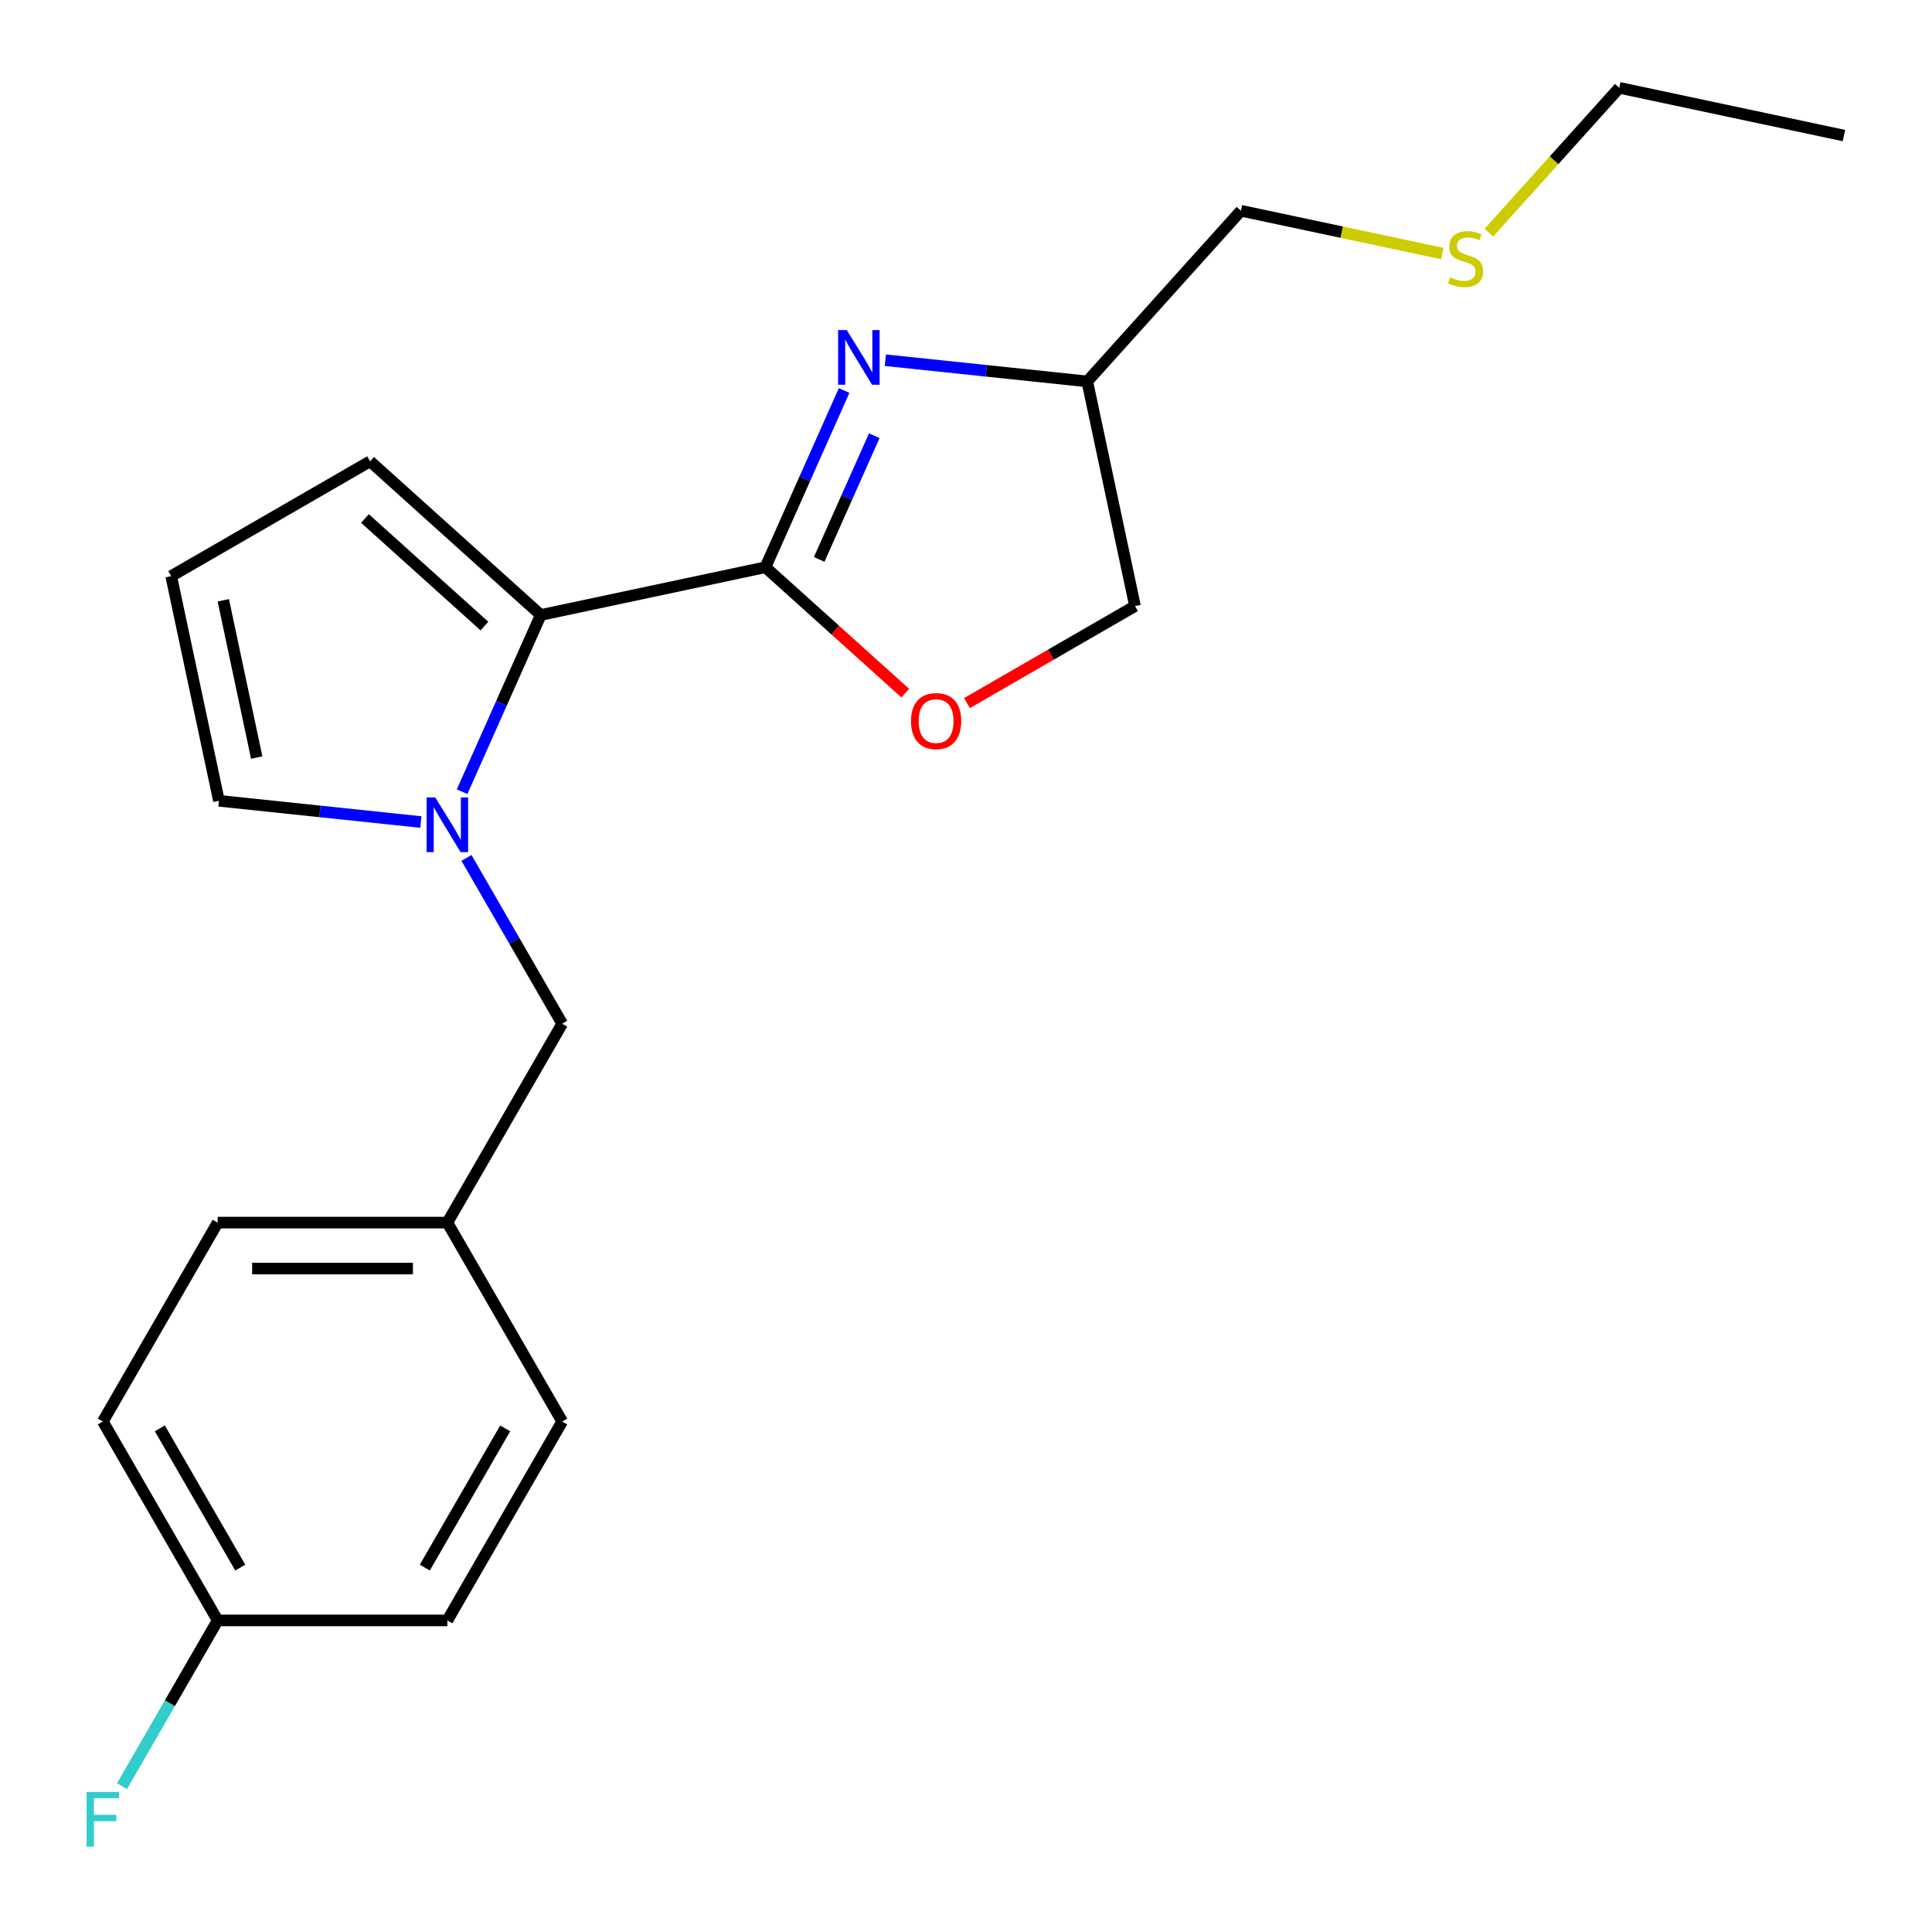 <?xml version='1.0' encoding='iso-8859-1'?>
<svg version='1.1' baseProfile='full'
              xmlns='http://www.w3.org/2000/svg'
                      xmlns:rdkit='http://www.rdkit.org/xml'
                      xmlns:xlink='http://www.w3.org/1999/xlink'
                  xml:space='preserve'
width='1000px' height='1000px' viewBox='0 0 1000 1000'>
<!-- END OF HEADER -->
<rect style='opacity:1.0;fill:#FFFFFF;stroke:none' width='1000' height='1000' x='0' y='0'> </rect>
<path class='bond-1' d='M 396.187,293.6 L 279.906,318.316' style='fill:none;fill-rule:evenodd;stroke:#000000;stroke-width:6px;stroke-linecap:butt;stroke-linejoin:miter;stroke-opacity:1' />
<path class='bond-2' d='M 396.187,293.6 L 416.549,247.866' style='fill:none;fill-rule:evenodd;stroke:#000000;stroke-width:6px;stroke-linecap:butt;stroke-linejoin:miter;stroke-opacity:1' />
<path class='bond-2' d='M 416.549,247.866 L 436.911,202.132' style='fill:none;fill-rule:evenodd;stroke:#0000FF;stroke-width:6px;stroke-linecap:butt;stroke-linejoin:miter;stroke-opacity:1' />
<path class='bond-2' d='M 424.016,289.55 L 438.269,257.536' style='fill:none;fill-rule:evenodd;stroke:#000000;stroke-width:6px;stroke-linecap:butt;stroke-linejoin:miter;stroke-opacity:1' />
<path class='bond-2' d='M 438.269,257.536 L 452.523,225.522' style='fill:none;fill-rule:evenodd;stroke:#0000FF;stroke-width:6px;stroke-linecap:butt;stroke-linejoin:miter;stroke-opacity:1' />
<path class='bond-3' d='M 396.187,293.6 L 432.373,326.182' style='fill:none;fill-rule:evenodd;stroke:#000000;stroke-width:6px;stroke-linecap:butt;stroke-linejoin:miter;stroke-opacity:1' />
<path class='bond-3' d='M 432.373,326.182 L 468.558,358.764' style='fill:none;fill-rule:evenodd;stroke:#FF0000;stroke-width:6px;stroke-linecap:butt;stroke-linejoin:miter;stroke-opacity:1' />
<path class='bond-0' d='M 239.182,409.785 L 259.544,364.051' style='fill:none;fill-rule:evenodd;stroke:#0000FF;stroke-width:6px;stroke-linecap:butt;stroke-linejoin:miter;stroke-opacity:1' />
<path class='bond-0' d='M 259.544,364.051 L 279.906,318.316' style='fill:none;fill-rule:evenodd;stroke:#000000;stroke-width:6px;stroke-linecap:butt;stroke-linejoin:miter;stroke-opacity:1' />
<path class='bond-4' d='M 217.842,425.476 L 165.585,419.983' style='fill:none;fill-rule:evenodd;stroke:#0000FF;stroke-width:6px;stroke-linecap:butt;stroke-linejoin:miter;stroke-opacity:1' />
<path class='bond-4' d='M 165.585,419.983 L 113.327,414.491' style='fill:none;fill-rule:evenodd;stroke:#000000;stroke-width:6px;stroke-linecap:butt;stroke-linejoin:miter;stroke-opacity:1' />
<path class='bond-5' d='M 241.445,444.049 L 266.219,486.959' style='fill:none;fill-rule:evenodd;stroke:#0000FF;stroke-width:6px;stroke-linecap:butt;stroke-linejoin:miter;stroke-opacity:1' />
<path class='bond-5' d='M 266.219,486.959 L 290.993,529.868' style='fill:none;fill-rule:evenodd;stroke:#000000;stroke-width:6px;stroke-linecap:butt;stroke-linejoin:miter;stroke-opacity:1' />
<path class='bond-6' d='M 279.906,318.316 L 191.563,238.771' style='fill:none;fill-rule:evenodd;stroke:#000000;stroke-width:6px;stroke-linecap:butt;stroke-linejoin:miter;stroke-opacity:1' />
<path class='bond-6' d='M 250.746,324.053 L 188.905,268.372' style='fill:none;fill-rule:evenodd;stroke:#000000;stroke-width:6px;stroke-linecap:butt;stroke-linejoin:miter;stroke-opacity:1' />
<path class='bond-8' d='M 458.251,186.441 L 510.508,191.933' style='fill:none;fill-rule:evenodd;stroke:#0000FF;stroke-width:6px;stroke-linecap:butt;stroke-linejoin:miter;stroke-opacity:1' />
<path class='bond-8' d='M 510.508,191.933 L 562.766,197.426' style='fill:none;fill-rule:evenodd;stroke:#000000;stroke-width:6px;stroke-linecap:butt;stroke-linejoin:miter;stroke-opacity:1' />
<path class='bond-9' d='M 500.502,363.924 L 543.992,338.815' style='fill:none;fill-rule:evenodd;stroke:#FF0000;stroke-width:6px;stroke-linecap:butt;stroke-linejoin:miter;stroke-opacity:1' />
<path class='bond-9' d='M 543.992,338.815 L 587.482,313.706' style='fill:none;fill-rule:evenodd;stroke:#000000;stroke-width:6px;stroke-linecap:butt;stroke-linejoin:miter;stroke-opacity:1' />
<path class='bond-22' d='M 113.327,414.491 L 88.611,298.21' style='fill:none;fill-rule:evenodd;stroke:#000000;stroke-width:6px;stroke-linecap:butt;stroke-linejoin:miter;stroke-opacity:1' />
<path class='bond-22' d='M 132.876,392.105 L 115.575,310.709' style='fill:none;fill-rule:evenodd;stroke:#000000;stroke-width:6px;stroke-linecap:butt;stroke-linejoin:miter;stroke-opacity:1' />
<path class='bond-10' d='M 290.993,529.868 L 231.554,632.82' style='fill:none;fill-rule:evenodd;stroke:#000000;stroke-width:6px;stroke-linecap:butt;stroke-linejoin:miter;stroke-opacity:1' />
<path class='bond-7' d='M 191.563,238.771 L 88.611,298.21' style='fill:none;fill-rule:evenodd;stroke:#000000;stroke-width:6px;stroke-linecap:butt;stroke-linejoin:miter;stroke-opacity:1' />
<path class='bond-18' d='M 562.766,197.426 L 642.311,109.082' style='fill:none;fill-rule:evenodd;stroke:#000000;stroke-width:6px;stroke-linecap:butt;stroke-linejoin:miter;stroke-opacity:1' />
<path class='bond-21' d='M 562.766,197.426 L 587.482,313.706' style='fill:none;fill-rule:evenodd;stroke:#000000;stroke-width:6px;stroke-linecap:butt;stroke-linejoin:miter;stroke-opacity:1' />
<path class='bond-14' d='M 231.554,632.82 L 290.993,735.771' style='fill:none;fill-rule:evenodd;stroke:#000000;stroke-width:6px;stroke-linecap:butt;stroke-linejoin:miter;stroke-opacity:1' />
<path class='bond-15' d='M 231.554,632.82 L 112.676,632.82' style='fill:none;fill-rule:evenodd;stroke:#000000;stroke-width:6px;stroke-linecap:butt;stroke-linejoin:miter;stroke-opacity:1' />
<path class='bond-15' d='M 213.723,656.595 L 130.508,656.595' style='fill:none;fill-rule:evenodd;stroke:#000000;stroke-width:6px;stroke-linecap:butt;stroke-linejoin:miter;stroke-opacity:1' />
<path class='bond-11' d='M 112.676,838.723 L 53.237,735.771' style='fill:none;fill-rule:evenodd;stroke:#000000;stroke-width:6px;stroke-linecap:butt;stroke-linejoin:miter;stroke-opacity:1' />
<path class='bond-11' d='M 124.351,811.392 L 82.743,739.326' style='fill:none;fill-rule:evenodd;stroke:#000000;stroke-width:6px;stroke-linecap:butt;stroke-linejoin:miter;stroke-opacity:1' />
<path class='bond-12' d='M 112.676,838.723 L 87.902,881.633' style='fill:none;fill-rule:evenodd;stroke:#000000;stroke-width:6px;stroke-linecap:butt;stroke-linejoin:miter;stroke-opacity:1' />
<path class='bond-12' d='M 87.902,881.633 L 63.128,924.542' style='fill:none;fill-rule:evenodd;stroke:#33CCCC;stroke-width:6px;stroke-linecap:butt;stroke-linejoin:miter;stroke-opacity:1' />
<path class='bond-23' d='M 112.676,838.723 L 231.554,838.723' style='fill:none;fill-rule:evenodd;stroke:#000000;stroke-width:6px;stroke-linecap:butt;stroke-linejoin:miter;stroke-opacity:1' />
<path class='bond-13' d='M 746.539,131.236 L 694.425,120.159' style='fill:none;fill-rule:evenodd;stroke:#CCCC00;stroke-width:6px;stroke-linecap:butt;stroke-linejoin:miter;stroke-opacity:1' />
<path class='bond-13' d='M 694.425,120.159 L 642.311,109.082' style='fill:none;fill-rule:evenodd;stroke:#000000;stroke-width:6px;stroke-linecap:butt;stroke-linejoin:miter;stroke-opacity:1' />
<path class='bond-19' d='M 770.643,120.413 L 804.39,82.934' style='fill:none;fill-rule:evenodd;stroke:#CCCC00;stroke-width:6px;stroke-linecap:butt;stroke-linejoin:miter;stroke-opacity:1' />
<path class='bond-19' d='M 804.39,82.934 L 838.136,45.455' style='fill:none;fill-rule:evenodd;stroke:#000000;stroke-width:6px;stroke-linecap:butt;stroke-linejoin:miter;stroke-opacity:1' />
<path class='bond-17' d='M 290.993,735.771 L 231.554,838.723' style='fill:none;fill-rule:evenodd;stroke:#000000;stroke-width:6px;stroke-linecap:butt;stroke-linejoin:miter;stroke-opacity:1' />
<path class='bond-17' d='M 261.487,739.326 L 219.88,811.392' style='fill:none;fill-rule:evenodd;stroke:#000000;stroke-width:6px;stroke-linecap:butt;stroke-linejoin:miter;stroke-opacity:1' />
<path class='bond-16' d='M 112.676,632.82 L 53.237,735.771' style='fill:none;fill-rule:evenodd;stroke:#000000;stroke-width:6px;stroke-linecap:butt;stroke-linejoin:miter;stroke-opacity:1' />
<path class='bond-20' d='M 838.136,45.455 L 954.416,70.171' style='fill:none;fill-rule:evenodd;stroke:#000000;stroke-width:6px;stroke-linecap:butt;stroke-linejoin:miter;stroke-opacity:1' />
<path  class='atom-1' d='M 225.294 412.757
L 234.574 427.757
Q 235.494 429.237, 236.974 431.917
Q 238.454 434.597, 238.534 434.757
L 238.534 412.757
L 242.294 412.757
L 242.294 441.077
L 238.414 441.077
L 228.454 424.677
Q 227.294 422.757, 226.054 420.557
Q 224.854 418.357, 224.494 417.677
L 224.494 441.077
L 220.814 441.077
L 220.814 412.757
L 225.294 412.757
' fill='#0000FF'/>
<path  class='atom-3' d='M 438.279 170.84
L 447.559 185.84
Q 448.479 187.32, 449.959 190
Q 451.439 192.68, 451.519 192.84
L 451.519 170.84
L 455.279 170.84
L 455.279 199.16
L 451.399 199.16
L 441.439 182.76
Q 440.279 180.84, 439.039 178.64
Q 437.839 176.44, 437.479 175.76
L 437.479 199.16
L 433.799 199.16
L 433.799 170.84
L 438.279 170.84
' fill='#0000FF'/>
<path  class='atom-4' d='M 471.53 373.225
Q 471.53 366.425, 474.89 362.625
Q 478.25 358.825, 484.53 358.825
Q 490.81 358.825, 494.17 362.625
Q 497.53 366.425, 497.53 373.225
Q 497.53 380.105, 494.13 384.025
Q 490.73 387.905, 484.53 387.905
Q 478.29 387.905, 474.89 384.025
Q 471.53 380.145, 471.53 373.225
M 484.53 384.705
Q 488.85 384.705, 491.17 381.825
Q 493.53 378.905, 493.53 373.225
Q 493.53 367.665, 491.17 364.865
Q 488.85 362.025, 484.53 362.025
Q 480.21 362.025, 477.85 364.825
Q 475.53 367.625, 475.53 373.225
Q 475.53 378.945, 477.85 381.825
Q 480.21 384.705, 484.53 384.705
' fill='#FF0000'/>
<path  class='atom-13' d='M 44.817 927.514
L 61.657 927.514
L 61.657 930.754
L 48.617 930.754
L 48.617 939.354
L 60.217 939.354
L 60.217 942.634
L 48.617 942.634
L 48.617 955.834
L 44.817 955.834
L 44.817 927.514
' fill='#33CCCC'/>
<path  class='atom-14' d='M 750.591 143.518
Q 750.911 143.638, 752.231 144.198
Q 753.551 144.758, 754.991 145.118
Q 756.471 145.438, 757.911 145.438
Q 760.591 145.438, 762.151 144.158
Q 763.711 142.838, 763.711 140.558
Q 763.711 138.998, 762.911 138.038
Q 762.151 137.078, 760.951 136.558
Q 759.751 136.038, 757.751 135.438
Q 755.231 134.678, 753.711 133.958
Q 752.231 133.238, 751.151 131.718
Q 750.111 130.198, 750.111 127.638
Q 750.111 124.078, 752.511 121.878
Q 754.951 119.678, 759.751 119.678
Q 763.031 119.678, 766.751 121.238
L 765.831 124.318
Q 762.431 122.918, 759.871 122.918
Q 757.111 122.918, 755.591 124.078
Q 754.071 125.198, 754.111 127.158
Q 754.111 128.678, 754.871 129.598
Q 755.671 130.518, 756.791 131.038
Q 757.951 131.558, 759.871 132.158
Q 762.431 132.958, 763.951 133.758
Q 765.471 134.558, 766.551 136.198
Q 767.671 137.798, 767.671 140.558
Q 767.671 144.478, 765.031 146.598
Q 762.431 148.678, 758.071 148.678
Q 755.551 148.678, 753.631 148.118
Q 751.751 147.598, 749.511 146.678
L 750.591 143.518
' fill='#CCCC00'/>
</svg>
